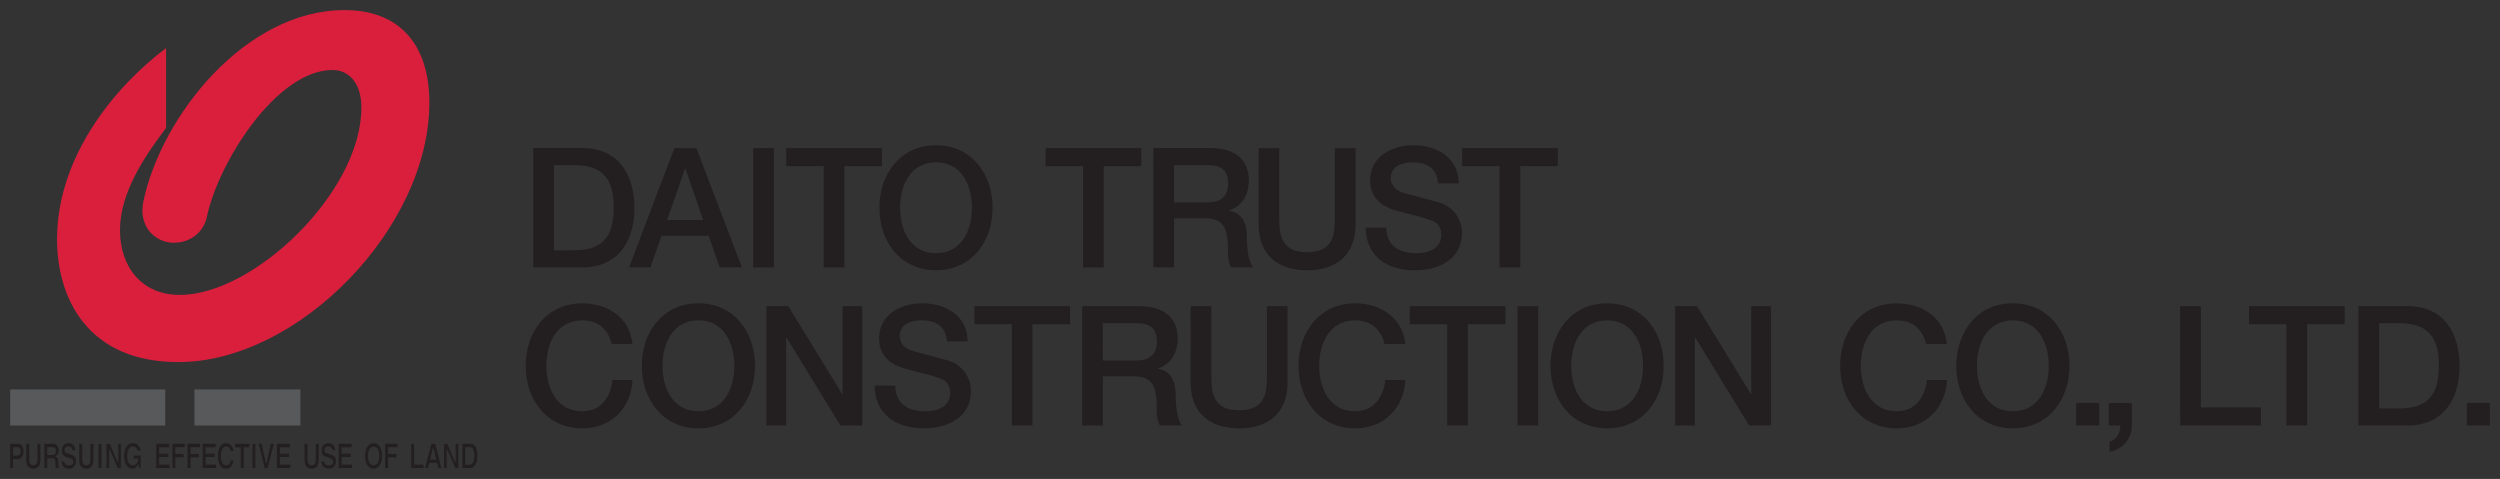 <?xml version="1.0" encoding="UTF-8" standalone="no"?>
<!-- Created with Inkscape (http://www.inkscape.org/) -->

<svg
   xmlns:dc="http://purl.org/dc/elements/1.1/"
   xmlns:cc="http://creativecommons.org/ns#"
   xmlns:rdf="http://www.w3.org/1999/02/22-rdf-syntax-ns#"
   xmlns:svg="http://www.w3.org/2000/svg"
   xmlns="http://www.w3.org/2000/svg"
   xmlns:sodipodi="http://sodipodi.sourceforge.net/DTD/sodipodi-0.dtd"
   xmlns:inkscape="http://www.inkscape.org/namespaces/inkscape"
   width="245.949"
   height="47.116"
   viewBox="0 0 65.074 12.466"
   version="1.1"
   id="svg8716"
   inkscape:version="0.92.0 r15299"
   sodipodi:docname="daito trust construction.svg">
  <rect x="0" y="0" width="65.074" height="12.466" fill="#333333" stroke="none"/>
  <defs
     id="defs8710" />
  <sodipodi:namedview
     id="base"
     pagecolor="#ffffff"
     bordercolor="#666666"
     borderopacity="1.0"
     inkscape:pageopacity="0.0"
     inkscape:pageshadow="2"
     inkscape:zoom="2.0138417"
     inkscape:cx="114.2402"
     inkscape:cy="-65.548687"
     inkscape:document-units="mm"
     inkscape:current-layer="layer1"
     showgrid="false"
     fit-margin-top="0"
     fit-margin-left="0"
     fit-margin-right="0"
     fit-margin-bottom="0"
     units="px"
     inkscape:window-width="1280"
     inkscape:window-height="744"
     inkscape:window-x="-4"
     inkscape:window-y="-4"
     inkscape:window-maximized="1" />
  <g
     inkscape:label="Layer 1"
     inkscape:groupmode="layer"
     id="layer1"
     transform="translate(46.452,-119.024)">
    <path
       inkscape:connector-curvature="0"
       id="path6270"
       style="fill:#ffffff;fill-opacity:1;fill-rule:nonzero;stroke:none;stroke-width:0.353"
       d="M 46.296,181.983 1.698,156.234 v -0.223 l -0.188,0.109 -0.037,-0.064 69.925,-40.371 v 0.002 l -0.14,0.081 0.14,0.081 v 51.642 -51.46 l -69.55,40.155 44.565,25.73 -0.117,0.068" />
    <g
       id="g9057"
       transform="translate(0.265,-0.265)">
      <path
         d="m -32.298,123.587 h 0.53 c 0.845,0 1.025,0.487 1.025,1.109 0,0.622 -0.181,1.109 -1.025,1.109 h -0.53 z m -0.538,2.662 h 1.275 c 0.948,0 1.357,-0.696 1.357,-1.553 0,-0.857 -0.41,-1.553 -1.357,-1.553 h -1.275"
         style="fill:#231f20;fill-opacity:1;fill-rule:nonzero;stroke:none;stroke-width:0.353"
         id="path6964"
         inkscape:connector-curvature="0" />
      <path
         d="m -28.887,123.679 h 0.013 l 0.461,1.336 h -0.939 z m -1.456,2.571 h 0.555 l 0.289,-0.822 h 1.228 l 0.289,0.822 h 0.577 l -1.185,-3.106 h -0.573"
         style="fill:#231f20;fill-opacity:1;fill-rule:nonzero;stroke:none;stroke-width:0.353"
         id="path6968"
         inkscape:connector-curvature="0" />
      <path
         inkscape:connector-curvature="0"
         id="path6970"
         style="fill:#231f20;fill-opacity:1;fill-rule:nonzero;stroke:none;stroke-width:0.353"
         d="m -27.112,126.25 h 0.538 v -3.106 h -0.538 z" />
      <path
         d="m -26.251,123.144 h 2.49 v 0.47 h -0.978 v 2.637 h -0.539 v -2.637 h -0.973"
         style="fill:#231f20;fill-opacity:1;fill-rule:nonzero;stroke:none;stroke-width:0.353"
         id="path6974"
         inkscape:connector-curvature="0" />
      <path
         d="m -22.353,123.514 c 0.659,0 0.935,0.587 0.935,1.183 0,0.596 -0.276,1.183 -0.935,1.183 -0.659,0 -0.935,-0.587 -0.935,-1.183 0,-0.596 0.276,-1.183 0.935,-1.183 m 0,-0.444 c -0.922,0 -1.473,0.739 -1.473,1.627 0,0.888 0.551,1.627 1.473,1.627 0.921,0 1.473,-0.739 1.473,-1.627 0,-0.888 -0.552,-1.627 -1.473,-1.627"
         style="fill:#231f20;fill-opacity:1;fill-rule:nonzero;stroke:none;stroke-width:0.353"
         id="path6978"
         inkscape:connector-curvature="0" />
      <path
         d="m -19.5,123.144 h 2.49 v 0.47 h -0.978 v 2.637 h -0.538 v -2.637 h -0.974"
         style="fill:#231f20;fill-opacity:1;fill-rule:nonzero;stroke:none;stroke-width:0.353"
         id="path6982"
         inkscape:connector-curvature="0" />
      <path
         d="m -16.156,123.587 h 0.874 c 0.279,0 0.534,0.079 0.534,0.474 0,0.326 -0.186,0.496 -0.526,0.496 h -0.882 z m -0.539,2.662 h 0.539 v -1.279 h 0.792 c 0.495,0 0.611,0.252 0.611,0.822 0,0.153 0,0.322 0.082,0.457 h 0.577 c -0.116,-0.126 -0.168,-0.457 -0.168,-0.818 0,-0.491 -0.271,-0.631 -0.456,-0.657 v -0.009 c 0.099,-0.035 0.508,-0.187 0.508,-0.783 0,-0.527 -0.345,-0.84 -1.017,-0.84 h -1.469"
         style="fill:#231f20;fill-opacity:1;fill-rule:nonzero;stroke:none;stroke-width:0.353"
         id="path6986"
         inkscape:connector-curvature="0" />
      <path
         d="m -13.956,123.144 h 0.538 v 1.809 c 0,0.418 0.026,0.901 0.723,0.901 0.699,0 0.724,-0.483 0.724,-0.901 v -1.809 h 0.539 v 1.988 c 0,0.796 -0.503,1.192 -1.262,1.192 -0.757,0 -1.261,-0.396 -1.261,-1.192"
         style="fill:#231f20;fill-opacity:1;fill-rule:nonzero;stroke:none;stroke-width:0.353"
         id="path6990"
         inkscape:connector-curvature="0" />
      <path
         d="m -10.631,125.215 c 0,0.478 0.349,0.665 0.779,0.665 0.474,0 0.651,-0.235 0.651,-0.47 0,-0.24 -0.129,-0.335 -0.254,-0.383 -0.215,-0.083 -0.496,-0.139 -0.918,-0.256 -0.526,-0.144 -0.68,-0.466 -0.68,-0.787 0,-0.622 0.568,-0.914 1.124,-0.914 0.642,0 1.18,0.344 1.18,0.992 h -0.538 c -0.026,-0.4 -0.293,-0.548 -0.664,-0.548 -0.249,0 -0.564,0.091 -0.564,0.405 0,0.218 0.146,0.339 0.366,0.4 0.048,0.013 0.728,0.192 0.888,0.239 0.404,0.122 0.598,0.47 0.598,0.792 0,0.696 -0.611,0.975 -1.223,0.975 -0.702,0 -1.27,-0.339 -1.283,-1.109"
         style="fill:#231f20;fill-opacity:1;fill-rule:nonzero;stroke:none;stroke-width:0.353"
         id="path6994"
         inkscape:connector-curvature="0" />
      <path
         d="m -8.658,123.144 h 2.49 v 0.47 h -0.978 v 2.637 h -0.539 v -2.637 h -0.973"
         style="fill:#231f20;fill-opacity:1;fill-rule:nonzero;stroke:none;stroke-width:0.353"
         id="path6998"
         inkscape:connector-curvature="0" />
      <path
         d="m -30.794,128.245 c -0.09,-0.356 -0.318,-0.617 -0.766,-0.617 -0.659,0 -0.935,0.587 -0.935,1.183 0,0.596 0.276,1.183 0.935,1.183 0.478,0 0.741,-0.361 0.784,-0.814 h 0.525 c -0.043,0.744 -0.564,1.258 -1.309,1.258 -0.922,0 -1.473,-0.739 -1.473,-1.627 0,-0.888 0.551,-1.627 1.473,-1.627 0.693,0.005 1.24,0.392 1.305,1.061"
         style="fill:#231f20;fill-opacity:1;fill-rule:nonzero;stroke:none;stroke-width:0.353"
         id="path7002"
         inkscape:connector-curvature="0" />
      <path
         d="m -28.537,127.628 c 0.659,0 0.934,0.587 0.934,1.183 0,0.596 -0.276,1.183 -0.934,1.183 -0.659,0 -0.935,-0.587 -0.935,-1.183 0,-0.596 0.276,-1.183 0.935,-1.183 m 0,-0.444 c -0.922,0 -1.473,0.74 -1.473,1.627 0,0.888 0.551,1.627 1.473,1.627 0.921,0 1.472,-0.739 1.472,-1.627 0,-0.888 -0.551,-1.627 -1.472,-1.627"
         style="fill:#231f20;fill-opacity:1;fill-rule:nonzero;stroke:none;stroke-width:0.353"
         id="path7006"
         inkscape:connector-curvature="0" />
      <path
         d="m -26.767,127.258 h 0.568 l 1.404,2.288 h 0.009 v -2.288 h 0.513 v 3.106 h -0.569 l -1.4,-2.284 h -0.012 v 2.284 h -0.513"
         style="fill:#231f20;fill-opacity:1;fill-rule:nonzero;stroke:none;stroke-width:0.353"
         id="path7010"
         inkscape:connector-curvature="0" />
      <path
         d="m -23.413,129.329 c 0,0.478 0.349,0.666 0.779,0.666 0.474,0 0.651,-0.235 0.651,-0.47 0,-0.239 -0.129,-0.335 -0.254,-0.383 -0.215,-0.083 -0.495,-0.14 -0.917,-0.257 -0.526,-0.144 -0.681,-0.465 -0.681,-0.787 0,-0.622 0.568,-0.914 1.124,-0.914 0.641,0 1.18,0.344 1.18,0.992 h -0.539 c -0.026,-0.4 -0.293,-0.548 -0.663,-0.548 -0.25,0 -0.564,0.091 -0.564,0.404 0,0.218 0.147,0.34 0.366,0.4 0.048,0.013 0.728,0.192 0.888,0.24 0.405,0.122 0.599,0.47 0.599,0.792 0,0.696 -0.611,0.974 -1.223,0.974 -0.702,0 -1.27,-0.339 -1.283,-1.109"
         style="fill:#231f20;fill-opacity:1;fill-rule:nonzero;stroke:none;stroke-width:0.353"
         id="path7014"
         inkscape:connector-curvature="0" />
      <path
         d="m -21.354,127.258 h 2.49 v 0.469 h -0.978 v 2.637 h -0.538 v -2.637 h -0.974"
         style="fill:#231f20;fill-opacity:1;fill-rule:nonzero;stroke:none;stroke-width:0.353"
         id="path7018"
         inkscape:connector-curvature="0" />
      <path
         d="m -18.011,127.701 h 0.875 c 0.28,0 0.534,0.079 0.534,0.475 0,0.326 -0.185,0.496 -0.525,0.496 h -0.883 z m -0.538,2.663 h 0.538 v -1.279 h 0.792 c 0.495,0 0.612,0.253 0.612,0.822 0,0.152 0,0.322 0.082,0.457 h 0.577 c -0.116,-0.127 -0.168,-0.457 -0.168,-0.818 0,-0.492 -0.271,-0.631 -0.456,-0.657 v -0.009 c 0.099,-0.035 0.509,-0.187 0.509,-0.783 0,-0.526 -0.345,-0.839 -1.017,-0.839 h -1.468"
         style="fill:#231f20;fill-opacity:1;fill-rule:nonzero;stroke:none;stroke-width:0.353"
         id="path7022"
         inkscape:connector-curvature="0" />
      <path
         d="m -15.724,127.258 h 0.537 v 1.81 c 0,0.417 0.027,0.9 0.724,0.9 0.698,0 0.724,-0.483 0.724,-0.9 v -1.81 h 0.538 v 1.988 c 0,0.796 -0.504,1.192 -1.262,1.192 -0.758,0 -1.262,-0.396 -1.262,-1.192"
         style="fill:#231f20;fill-opacity:1;fill-rule:nonzero;stroke:none;stroke-width:0.353"
         id="path7026"
         inkscape:connector-curvature="0" />
      <path
         d="m -10.677,128.245 c -0.091,-0.356 -0.319,-0.617 -0.767,-0.617 -0.659,0 -0.934,0.587 -0.934,1.183 0,0.596 0.276,1.183 0.934,1.183 0.478,0 0.741,-0.361 0.784,-0.814 h 0.525 c -0.043,0.744 -0.564,1.258 -1.309,1.258 -0.922,0 -1.472,-0.739 -1.472,-1.627 0,-0.888 0.551,-1.627 1.472,-1.627 0.694,0.005 1.241,0.392 1.305,1.061"
         style="fill:#231f20;fill-opacity:1;fill-rule:nonzero;stroke:none;stroke-width:0.353"
         id="path7030"
         inkscape:connector-curvature="0" />
      <path
         d="m -10.022,127.258 h 2.49 v 0.469 h -0.978 v 2.637 h -0.538 v -2.637 h -0.974"
         style="fill:#231f20;fill-opacity:1;fill-rule:nonzero;stroke:none;stroke-width:0.353"
         id="path7034"
         inkscape:connector-curvature="0" />
      <path
         inkscape:connector-curvature="0"
         id="path7036"
         style="fill:#231f20;fill-opacity:1;fill-rule:nonzero;stroke:none;stroke-width:0.353"
         d="m -7.218,130.365 h 0.539 v -3.106 h -0.539 z" />
      <path
         d="m -4.884,127.628 c 0.659,0 0.935,0.587 0.935,1.183 0,0.596 -0.276,1.183 -0.935,1.183 -0.659,0 -0.935,-0.587 -0.935,-1.183 0,-0.596 0.276,-1.183 0.935,-1.183 m 0,-0.444 c -0.922,0 -1.474,0.74 -1.474,1.627 0,0.888 0.552,1.627 1.474,1.627 0.922,0 1.473,-0.739 1.473,-1.627 0,-0.888 -0.551,-1.627 -1.473,-1.627"
         style="fill:#231f20;fill-opacity:1;fill-rule:nonzero;stroke:none;stroke-width:0.353"
         id="path7040"
         inkscape:connector-curvature="0" />
      <path
         d="m -3.114,127.258 h 0.569 l 1.404,2.288 h 0.008 v -2.288 h 0.513 v 3.106 H -1.188 l -1.4,-2.284 h -0.013 v 2.284 h -0.513"
         style="fill:#231f20;fill-opacity:1;fill-rule:nonzero;stroke:none;stroke-width:0.353"
         id="path7044"
         inkscape:connector-curvature="0" />
      <path
         d="m 3.42,128.245 c -0.09,-0.356 -0.319,-0.617 -0.766,-0.617 -0.659,0 -0.935,0.587 -0.935,1.183 0,0.596 0.276,1.183 0.935,1.183 0.478,0 0.741,-0.361 0.784,-0.814 h 0.525 c -0.043,0.744 -0.564,1.258 -1.309,1.258 -0.922,0 -1.473,-0.739 -1.473,-1.627 0,-0.888 0.551,-1.627 1.473,-1.627 0.693,0.005 1.24,0.392 1.305,1.061"
         style="fill:#231f20;fill-opacity:1;fill-rule:nonzero;stroke:none;stroke-width:0.353"
         id="path7048"
         inkscape:connector-curvature="0" />
      <path
         d="m 5.676,127.628 c 0.659,0 0.935,0.587 0.935,1.183 0,0.596 -0.276,1.183 -0.935,1.183 -0.659,0 -0.934,-0.587 -0.934,-1.183 0,-0.596 0.276,-1.183 0.934,-1.183 m 0,-0.444 c -0.921,0 -1.472,0.74 -1.472,1.627 0,0.888 0.551,1.627 1.472,1.627 0.922,0 1.474,-0.739 1.474,-1.627 0,-0.888 -0.552,-1.627 -1.474,-1.627"
         style="fill:#231f20;fill-opacity:1;fill-rule:nonzero;stroke:none;stroke-width:0.353"
         id="path7052"
         inkscape:connector-curvature="0" />
      <path
         inkscape:connector-curvature="0"
         id="path7054"
         style="fill:#231f20;fill-opacity:1;fill-rule:nonzero;stroke:none;stroke-width:0.353"
         d="m 7.324,130.365 h 0.598 v -0.588 h -0.598 z" />
      <path
         d="m 8.176,129.777 h 0.598 v 0.588 c -0.004,0.357 -0.241,0.618 -0.581,0.687 v -0.266 c 0.189,-0.047 0.284,-0.235 0.28,-0.422 H 8.176"
         style="fill:#231f20;fill-opacity:1;fill-rule:nonzero;stroke:none;stroke-width:0.353"
         id="path7058"
         inkscape:connector-curvature="0" />
      <path
         d="m 10.032,127.258 h 0.539 v 2.636 h 1.564 v 0.47 h -2.102"
         style="fill:#231f20;fill-opacity:1;fill-rule:nonzero;stroke:none;stroke-width:0.353"
         id="path7062"
         inkscape:connector-curvature="0" />
      <path
         d="m 11.824,127.258 h 2.49 v 0.469 h -0.978 v 2.637 h -0.538 v -2.637 h -0.973"
         style="fill:#231f20;fill-opacity:1;fill-rule:nonzero;stroke:none;stroke-width:0.353"
         id="path7066"
         inkscape:connector-curvature="0" />
      <path
         d="m 15.21,127.701 h 0.53 c 0.844,0 1.025,0.488 1.025,1.11 0,0.622 -0.181,1.109 -1.025,1.109 h -0.53 z m -0.538,2.663 h 1.275 c 0.947,0 1.357,-0.696 1.357,-1.553 0,-0.857 -0.41,-1.553 -1.357,-1.553 h -1.275"
         style="fill:#231f20;fill-opacity:1;fill-rule:nonzero;stroke:none;stroke-width:0.353"
         id="path7070"
         inkscape:connector-curvature="0" />
      <path
         inkscape:connector-curvature="0"
         id="path7072"
         style="fill:#231f20;fill-opacity:1;fill-rule:nonzero;stroke:none;stroke-width:0.353"
         d="m 17.495,130.365 h 0.598 v -0.588 h -0.598 z" />
      <path
         d="m -42.395,120.543 v 2.078 c -0.57,0.75 -1.199,1.692 -1.199,2.657 0,0.953 0.562,1.688 1.558,1.688 1.929,0 4.726,-2.677 4.726,-4.875 0,-0.653 -0.336,-0.98 -0.749,-0.98 -1.458,0 -2.977,2.398 -3.277,3.837 -0.072,0.349 -0.394,0.66 -0.86,0.66 -0.465,0 -0.93,-0.41 -0.788,-1.08 0.466,-2.214 2.654,-4.976 5.235,-4.976 1.462,0 2.208,0.933 2.208,2.408 0,3.261 -3.414,6.754 -6.534,6.754 -2.348,0 -3.157,-1.648 -3.157,-3.197 0,-2.23 1.608,-4.056 2.837,-4.975"
         style="fill:#da1f3d;fill-opacity:1;fill-rule:nonzero;stroke:none;stroke-width:0.353"
         id="path7076"
         inkscape:connector-curvature="0" />
      <path
         inkscape:connector-curvature="0"
         id="path7078"
         style="fill:#58595b;fill-opacity:1;fill-rule:nonzero;stroke:none;stroke-width:0.353"
         d="m -46.452,130.365 h 4.036 v -0.939 h -4.036 z" />
      <path
         inkscape:connector-curvature="0"
         id="path7080"
         style="fill:#58595b;fill-opacity:1;fill-rule:nonzero;stroke:none;stroke-width:0.353"
         d="m -41.656,130.365 h 2.758 v -0.939 h -2.758 z" />
      <path
         d="m -36.013,130.841 v 0.631 h 0.32 v -0.09 h -0.246 v -0.542"
         style="fill:#231f20;fill-opacity:1;fill-rule:nonzero;stroke:none;stroke-width:0.353"
         id="path7084"
         inkscape:connector-curvature="0" />
      <path
         d="m -36.692,130.841 v 0.631 h 0.078 v -0.278 h 0.216 v -0.09 H -36.614 v -0.174 h 0.244 v -0.09"
         style="fill:#231f20;fill-opacity:1;fill-rule:nonzero;stroke:none;stroke-width:0.353"
         id="path7088"
         inkscape:connector-curvature="0" />
      <path
         d="m -37.899,130.841 v 0.631 h 0.346 v -0.09 h -0.271 v -0.198 h 0.237 v -0.086 h -0.237 v -0.167 h 0.261 v -0.09"
         style="fill:#231f20;fill-opacity:1;fill-rule:nonzero;stroke:none;stroke-width:0.353"
         id="path7092"
         inkscape:connector-curvature="0" />
      <path
         d="m -37.973,131.289 c 0,0.183 -0.14,0.201 -0.183,0.201 -0.156,0 -0.189,-0.115 -0.196,-0.191 h 0.072 c 0.006,0.042 0.026,0.104 0.117,0.104 0.055,0 0.118,-0.017 0.118,-0.097 0,-0.059 -0.043,-0.077 -0.101,-0.098 l -0.052,-0.017 c -0.072,-0.021 -0.147,-0.042 -0.147,-0.18 0,-0.066 0.03,-0.187 0.176,-0.187 0.134,0 0.173,0.107 0.18,0.184 h -0.072 c -0.006,-0.035 -0.026,-0.097 -0.114,-0.097 -0.046,0 -0.098,0.024 -0.098,0.093 0,0.059 0.036,0.074 0.062,0.081 l 0.118,0.041 c 0.062,0.017 0.121,0.052 0.121,0.163"
         style="fill:#231f20;fill-opacity:1;fill-rule:nonzero;stroke:none;stroke-width:0.353"
         id="path7096"
         inkscape:connector-curvature="0" />
      <path
         d="m -38.419,131.258 c 0,0.163 -0.074,0.232 -0.189,0.232 -0.043,0 -0.104,-0.013 -0.147,-0.073 -0.023,-0.037 -0.033,-0.091 -0.036,-0.152 v -0.424 h 0.079 v 0.413 c 0,0.104 0.048,0.145 0.101,0.145 0.078,0 0.114,-0.048 0.114,-0.138 v -0.42 h 0.077"
         style="fill:#231f20;fill-opacity:1;fill-rule:nonzero;stroke:none;stroke-width:0.353"
         id="path7100"
         inkscape:connector-curvature="0" />
      <path
         d="m -39.508,130.841 v 0.631 h 0.347 v -0.09 h -0.271 v -0.198 h 0.237 v -0.086 h -0.237 v -0.167 h 0.261 v -0.09"
         style="fill:#231f20;fill-opacity:1;fill-rule:nonzero;stroke:none;stroke-width:0.353"
         id="path7104"
         inkscape:connector-curvature="0" />
      <path
         d="m -39.589,130.841 -0.161,0.631 h -0.074 l -0.161,-0.631 h 0.081 l 0.107,0.5 h 0.02 l 0.107,-0.5"
         style="fill:#231f20;fill-opacity:1;fill-rule:nonzero;stroke:none;stroke-width:0.353"
         id="path7108"
         inkscape:connector-curvature="0" />
      <path
         inkscape:connector-curvature="0"
         id="path7110"
         style="fill:#231f20;fill-opacity:1;fill-rule:nonzero;stroke:none;stroke-width:0.353"
         d="m -40.144,131.473 h 0.074 v -0.631 h -0.074 z" />
      <path
         d="m -40.226,130.931 h -0.147 v 0.542 h -0.078 v -0.542 h -0.147 v -0.09 h 0.371"
         style="fill:#231f20;fill-opacity:1;fill-rule:nonzero;stroke:none;stroke-width:0.353"
         id="path7114"
         inkscape:connector-curvature="0" />
      <path
         d="m -40.637,131.029 h -0.076 c -0.009,-0.045 -0.035,-0.115 -0.121,-0.115 -0.052,0 -0.134,0.045 -0.134,0.246 0,0.125 0.042,0.239 0.134,0.239 0.062,0 0.105,-0.045 0.121,-0.125 h 0.076 c -0.02,0.129 -0.089,0.216 -0.196,0.216 -0.127,0 -0.212,-0.115 -0.212,-0.333 0,-0.218 0.092,-0.333 0.212,-0.333 0.131,0 0.187,0.118 0.196,0.205"
         style="fill:#231f20;fill-opacity:1;fill-rule:nonzero;stroke:none;stroke-width:0.353"
         id="path7118"
         inkscape:connector-curvature="0" />
      <path
         d="m -41.44,130.841 v 0.631 h 0.349 v -0.09 h -0.274 v -0.198 h 0.238 v -0.086 h -0.238 v -0.167 h 0.261 v -0.09"
         style="fill:#231f20;fill-opacity:1;fill-rule:nonzero;stroke:none;stroke-width:0.353"
         id="path7122"
         inkscape:connector-curvature="0" />
      <path
         d="m -41.834,130.841 v 0.631 h 0.078 v -0.278 h 0.216 v -0.09 h -0.216 v -0.174 h 0.248 v -0.09"
         style="fill:#231f20;fill-opacity:1;fill-rule:nonzero;stroke:none;stroke-width:0.353"
         id="path7126"
         inkscape:connector-curvature="0" />
      <path
         d="m -42.229,130.841 v 0.631 h 0.074 v -0.278 h 0.216 v -0.09 h -0.216 v -0.174 h 0.248 v -0.09"
         style="fill:#231f20;fill-opacity:1;fill-rule:nonzero;stroke:none;stroke-width:0.353"
         id="path7130"
         inkscape:connector-curvature="0" />
      <path
         d="m -42.65,130.841 v 0.631 h 0.346 v -0.09 h -0.271 v -0.198 h 0.237 v -0.086 h -0.237 v -0.167 h 0.261 v -0.09"
         style="fill:#231f20;fill-opacity:1;fill-rule:nonzero;stroke:none;stroke-width:0.353"
         id="path7134"
         inkscape:connector-curvature="0" />
      <path
         d="m -43.055,131.473 h -0.042 l -0.013,-0.108 c -0.043,0.07 -0.079,0.125 -0.164,0.125 -0.11,0 -0.212,-0.111 -0.212,-0.33 0,-0.174 0.069,-0.336 0.229,-0.336 0.134,0 0.189,0.111 0.199,0.194 h -0.075 c -0.01,-0.035 -0.049,-0.108 -0.121,-0.108 -0.078,0 -0.152,0.069 -0.152,0.25 0,0.194 0.081,0.239 0.156,0.239 0.026,0 0.108,-0.01 0.134,-0.169 h -0.118 v -0.084 h 0.18"
         style="fill:#231f20;fill-opacity:1;fill-rule:nonzero;stroke:none;stroke-width:0.353"
         id="path7138"
         inkscape:connector-curvature="0" />
      <path
         d="m -43.571,131.473 h -0.081 l -0.2,-0.468 h -0.022 v 0.468 h -0.072 v -0.631 h 0.089 l 0.191,0.458 h 0.027 v -0.458 h 0.068"
         style="fill:#231f20;fill-opacity:1;fill-rule:nonzero;stroke:none;stroke-width:0.353"
         id="path7142"
         inkscape:connector-curvature="0" />
      <path
         inkscape:connector-curvature="0"
         id="path7144"
         style="fill:#231f20;fill-opacity:1;fill-rule:nonzero;stroke:none;stroke-width:0.353"
         d="m -44.154,131.473 h 0.075 v -0.631 h -0.075 z" />
      <path
         d="m -44.285,131.258 c 0,0.163 -0.072,0.232 -0.19,0.232 -0.042,0 -0.104,-0.013 -0.143,-0.073 -0.027,-0.037 -0.037,-0.091 -0.037,-0.152 v -0.424 h 0.079 v 0.413 c 0,0.104 0.046,0.145 0.101,0.145 0.079,0 0.111,-0.048 0.111,-0.138 v -0.42 h 0.079"
         style="fill:#231f20;fill-opacity:1;fill-rule:nonzero;stroke:none;stroke-width:0.353"
         id="path7148"
         inkscape:connector-curvature="0" />
      <path
         d="m -44.739,131.289 c 0,0.183 -0.14,0.201 -0.179,0.201 -0.16,0 -0.193,-0.115 -0.199,-0.191 h 0.072 c 0.006,0.042 0.025,0.104 0.117,0.104 0.056,0 0.117,-0.017 0.117,-0.097 0,-0.059 -0.039,-0.077 -0.098,-0.098 l -0.055,-0.017 c -0.072,-0.021 -0.143,-0.042 -0.143,-0.18 0,-0.066 0.026,-0.187 0.172,-0.187 0.134,0 0.173,0.107 0.18,0.184 h -0.071 c -0.007,-0.035 -0.024,-0.097 -0.115,-0.097 -0.046,0 -0.098,0.024 -0.098,0.093 0,0.059 0.036,0.074 0.062,0.081 l 0.121,0.041 c 0.059,0.017 0.117,0.052 0.117,0.163"
         style="fill:#231f20;fill-opacity:1;fill-rule:nonzero;stroke:none;stroke-width:0.353"
         id="path7152"
         inkscape:connector-curvature="0" />
      <path
         d="m -45.666,131.258 c 0,0.163 -0.072,0.232 -0.188,0.232 -0.043,0 -0.105,-0.013 -0.144,-0.073 -0.026,-0.037 -0.036,-0.091 -0.036,-0.152 v -0.424 h 0.078 v 0.413 c 0,0.104 0.046,0.145 0.102,0.145 0.078,0 0.111,-0.048 0.111,-0.138 v -0.42 h 0.078"
         style="fill:#231f20;fill-opacity:1;fill-rule:nonzero;stroke:none;stroke-width:0.353"
         id="path7156"
         inkscape:connector-curvature="0" />
      <path
         d="m -34.786,131.473 h -0.079 l -0.202,-0.468 h -0.023 v 0.468 h -0.069 v -0.631 h 0.085 l 0.196,0.458 h 0.022 v -0.458 h 0.069"
         style="fill:#231f20;fill-opacity:1;fill-rule:nonzero;stroke:none;stroke-width:0.353"
         id="path7160"
         inkscape:connector-curvature="0" />
      <path
         d="m -35.226,131.473 h -0.082 l -0.033,-0.135 h -0.201 l -0.033,0.135 h -0.078 l 0.166,-0.631 h 0.098 z m -0.137,-0.222 -0.065,-0.288 h -0.023 l -0.068,0.288"
         style="fill:#231f20;fill-opacity:1;fill-rule:nonzero;stroke:none;stroke-width:0.353"
         id="path7164"
         inkscape:connector-curvature="0" />
      <path
         d="m -36.771,131.157 c 0,0.295 -0.159,0.333 -0.221,0.333 -0.063,0 -0.222,-0.038 -0.222,-0.333 0,-0.295 0.159,-0.333 0.222,-0.333 0.062,0 0.221,0.038 0.221,0.333 m -0.074,0 c 0,-0.198 -0.089,-0.243 -0.147,-0.243 -0.059,0 -0.147,0.045 -0.147,0.243 0,0.198 0.088,0.242 0.147,0.242 0.059,0 0.147,-0.044 0.147,-0.242"
         style="fill:#231f20;fill-opacity:1;fill-rule:nonzero;stroke:none;stroke-width:0.353"
         id="path7168"
         inkscape:connector-curvature="0" />
      <path
         d="m -45.176,131.476 v -0.004 h -0.092 c -0.004,-0.028 -0.006,-0.062 -0.006,-0.118 0,-0.104 -0.01,-0.138 -0.095,-0.138 h -0.118 v 0.256 h -0.076 v -0.631 h 0.236 c 0.12,0 0.14,0.121 0.14,0.173 0,0.066 -0.023,0.121 -0.092,0.153 0.059,0.038 0.079,0.055 0.079,0.17 0,0.098 0.006,0.128 0.023,0.139 m -0.085,-0.448 c 0,-0.042 -0.012,-0.101 -0.084,-0.101 h -0.141 v 0.205 h 0.134 c 0.062,0 0.091,-0.031 0.091,-0.104"
         style="fill:#231f20;fill-opacity:1;fill-rule:nonzero;stroke:none;stroke-width:0.353"
         id="path7172"
         inkscape:connector-curvature="0" />
      <path
         d="m -46.103,131.039 c 0,0.055 -0.023,0.195 -0.144,0.195 h -0.13 v 0.239 h -0.075 v -0.631 h 0.208 c 0.089,0 0.14,0.077 0.14,0.198 m -0.074,-0.007 c 0,-0.073 -0.033,-0.104 -0.105,-0.104 h -0.094 v 0.222 h 0.107 c 0.089,0 0.092,-0.083 0.092,-0.118"
         style="fill:#231f20;fill-opacity:1;fill-rule:nonzero;stroke:none;stroke-width:0.353"
         id="path7176"
         inkscape:connector-curvature="0" />
      <path
         d="m -34.29,131.143 c 0,0.132 -0.04,0.329 -0.192,0.329 H -34.682 v -0.631 h 0.202 c 0.16,0 0.189,0.18 0.189,0.302 m -0.079,0.007 c 0,-0.208 -0.08,-0.222 -0.127,-0.222 h -0.11 v 0.458 h 0.11 c 0.092,0 0.127,-0.119 0.127,-0.236"
         style="fill:#231f20;fill-opacity:1;fill-rule:nonzero;stroke:none;stroke-width:0.353"
         id="path7180"
         inkscape:connector-curvature="0" />
    </g>
  </g>
</svg>
